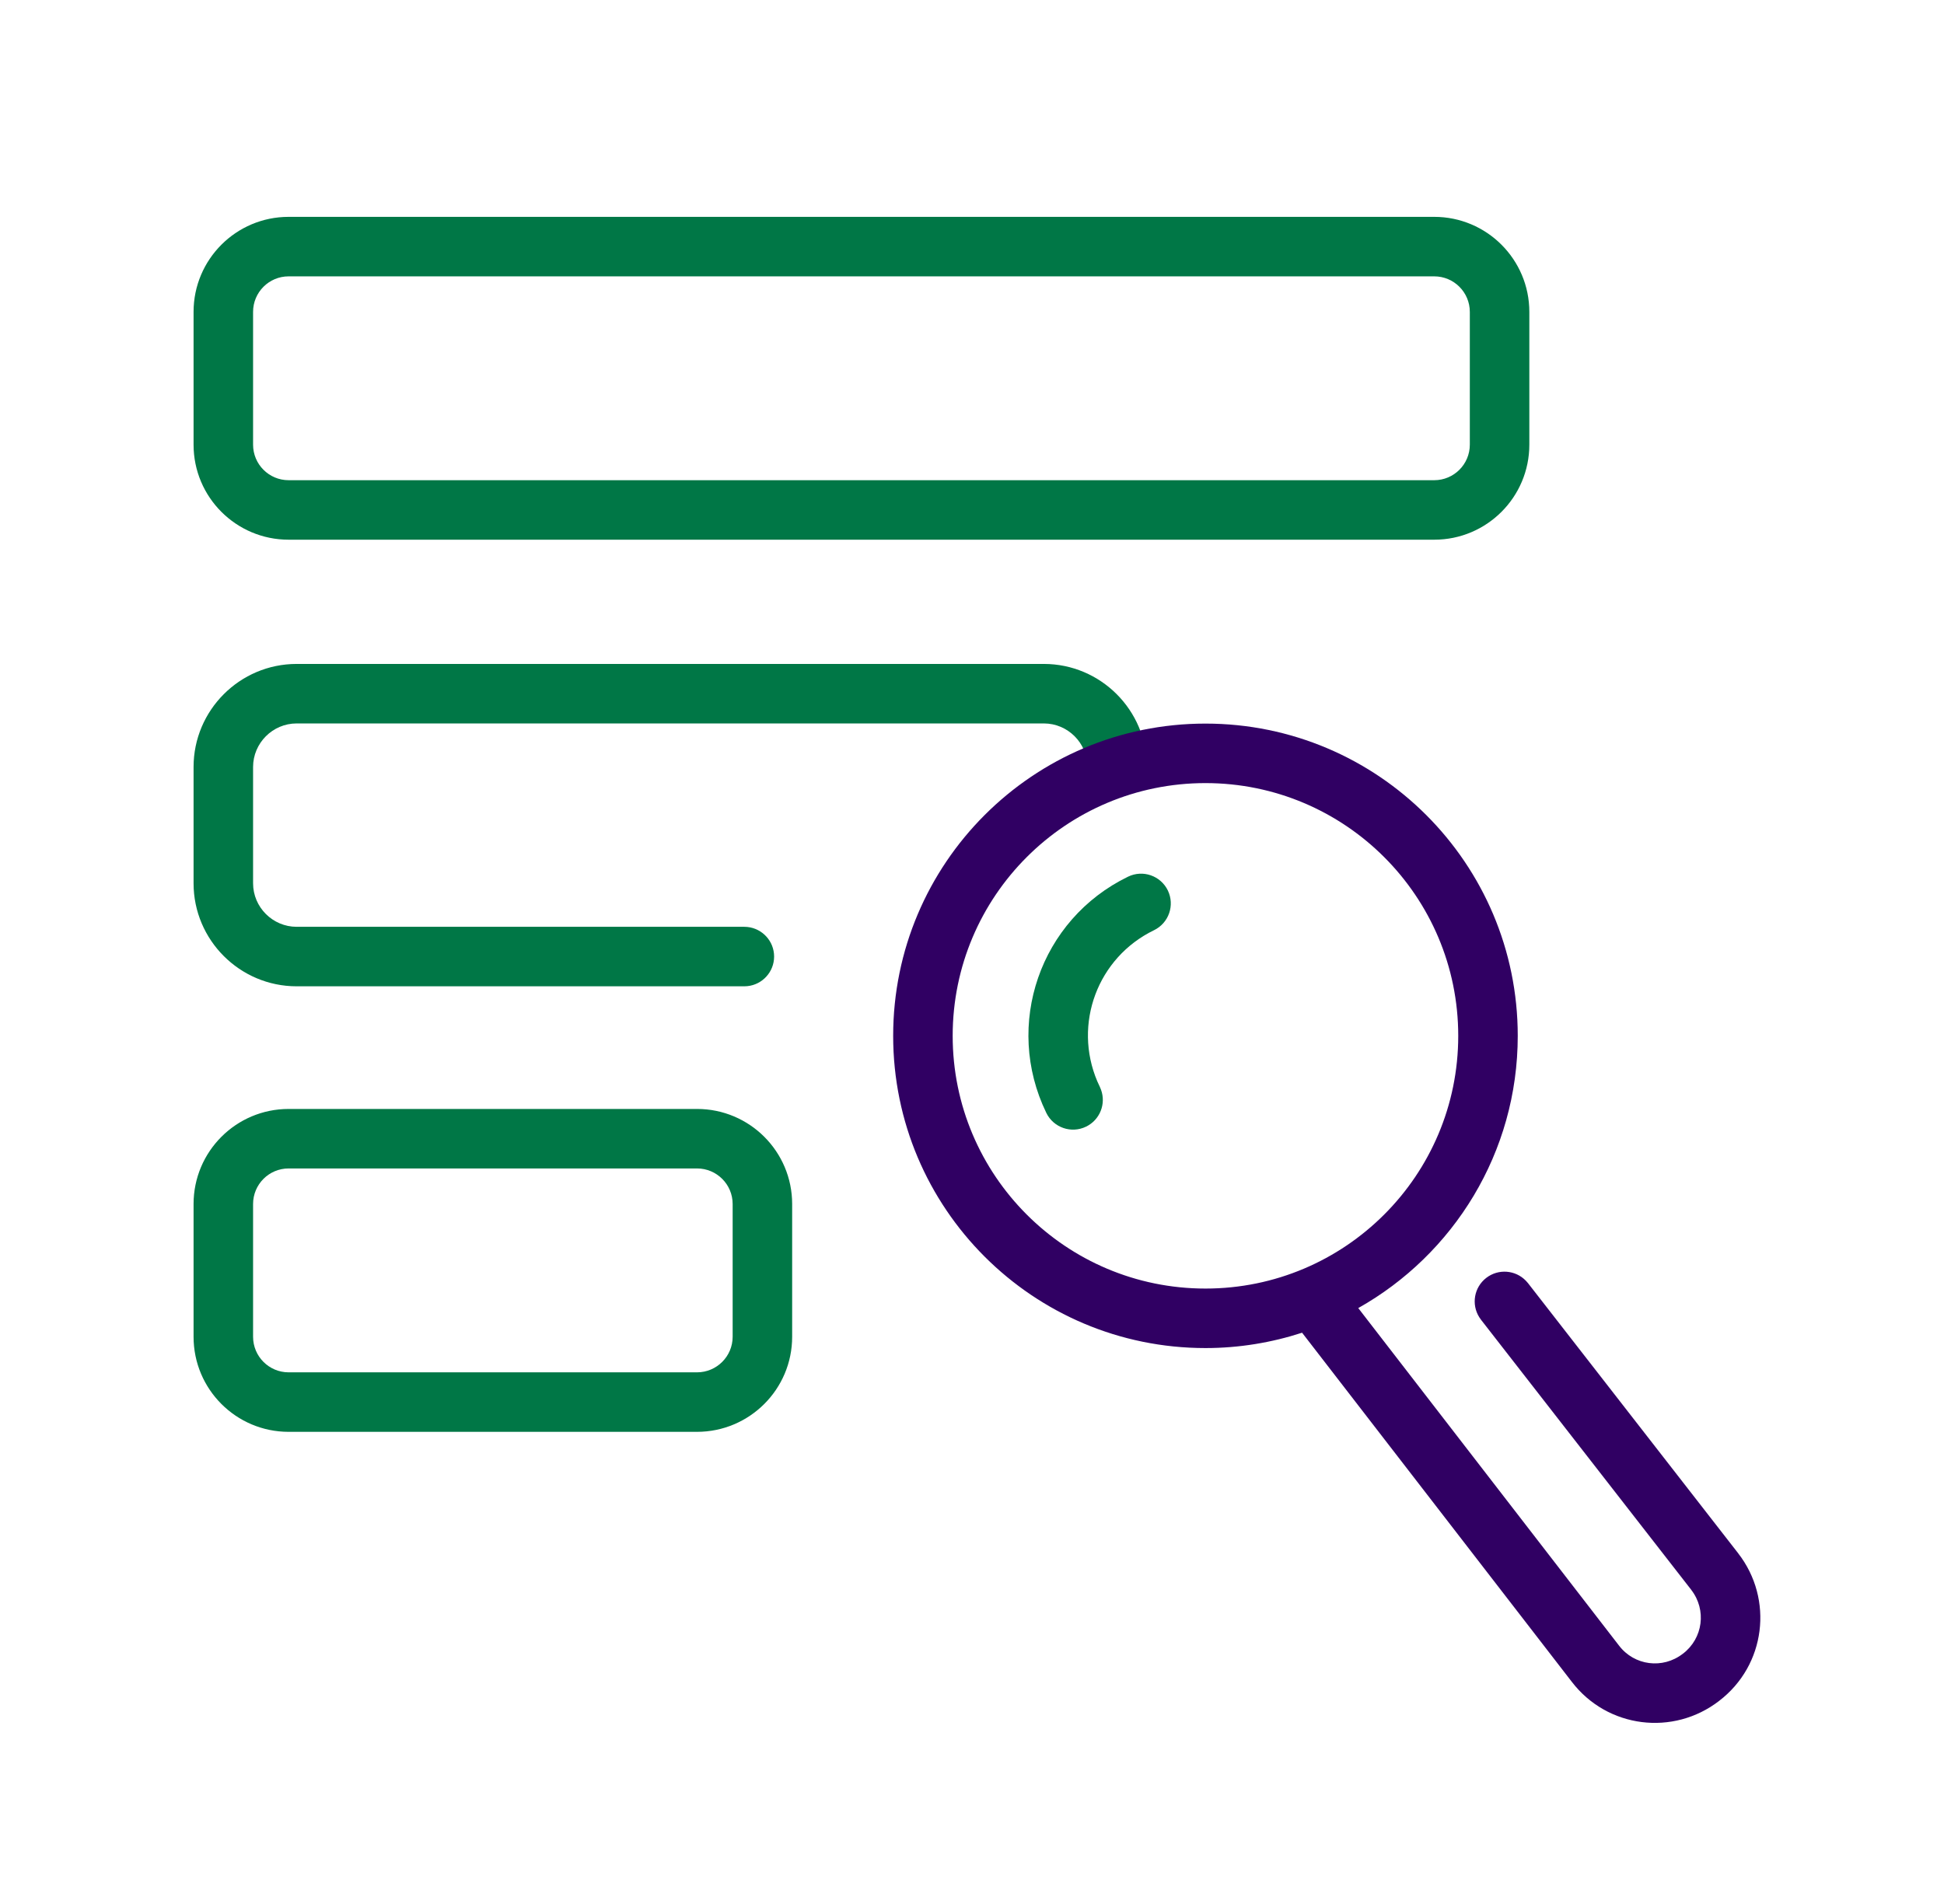 <svg width="49" height="48" viewBox="0 0 49 48" fill="none" xmlns="http://www.w3.org/2000/svg">
<g clip-path="url(#clip0_5777_39977)">
<path d="M17.57 27.957C18.893 27.957 19.967 29.03 19.967 30.354V33.7C19.967 35.023 18.893 36.096 17.57 36.097H7.275C5.952 36.097 4.879 35.024 4.879 33.7V30.354C4.879 29.03 5.952 27.957 7.275 27.957H17.57ZM7.275 29.457C6.78 29.457 6.379 29.858 6.379 30.354V33.7C6.379 34.195 6.78 34.597 7.275 34.597H17.57C18.065 34.596 18.467 34.195 18.467 33.7V30.354C18.467 29.859 18.065 29.457 17.57 29.457H7.275ZM28.434 22.101C28.806 21.92 29.255 22.076 29.436 22.448C29.616 22.821 29.461 23.269 29.089 23.45C27.661 24.143 27.045 25.817 27.659 27.262L27.723 27.401L27.752 27.472C27.883 27.829 27.724 28.234 27.375 28.403C27.002 28.584 26.554 28.428 26.373 28.056C25.296 25.836 26.213 23.179 28.434 22.101ZM26.311 16.738C27.743 16.738 28.909 17.904 28.909 19.336C28.909 19.75 28.573 20.086 28.159 20.086C27.745 20.086 27.409 19.75 27.409 19.336C27.409 18.733 26.915 18.238 26.311 18.238H7.477C6.873 18.238 6.379 18.733 6.379 19.336V22.268C6.379 22.871 6.873 23.365 7.477 23.365H18.762L18.838 23.369C19.216 23.408 19.512 23.727 19.512 24.115C19.512 24.503 19.216 24.823 18.838 24.861L18.762 24.865H7.477C6.045 24.865 4.879 23.699 4.879 22.268V19.336C4.879 17.904 6.045 16.738 7.477 16.738H26.311ZM36.151 5.467C37.474 5.467 38.548 6.54 38.548 7.863V11.21C38.548 12.533 37.475 13.606 36.151 13.606H7.275C5.952 13.606 4.879 12.534 4.879 11.21V7.863C4.879 6.54 5.952 5.467 7.275 5.467H36.151ZM7.275 6.967C6.78 6.967 6.379 7.368 6.379 7.863V11.21C6.379 11.705 6.78 12.106 7.275 12.106H36.151C36.646 12.106 37.048 11.705 37.048 11.21V7.863C37.048 7.368 36.646 6.967 36.151 6.967H7.275Z" fill="#007746"/>
<path d="M30.385 18.242C34.732 18.243 38.256 21.767 38.256 26.114C38.256 29.061 36.634 31.628 34.236 32.977L40.804 41.48L40.807 41.484C41.194 41.993 41.911 42.083 42.415 41.693L42.42 41.69C42.928 41.302 43.019 40.586 42.63 40.082V40.081L37.329 33.27L37.285 33.206C37.083 32.884 37.154 32.455 37.461 32.217C37.767 31.979 38.2 32.015 38.463 32.29L38.514 32.348L43.815 39.162L43.815 39.163C44.709 40.318 44.507 41.981 43.333 42.879C42.178 43.773 40.515 43.571 39.617 42.397L32.82 33.598C32.053 33.847 31.235 33.985 30.385 33.985C26.037 33.985 22.513 30.462 22.513 26.114C22.513 21.767 26.037 18.242 30.385 18.242ZM30.385 19.742C26.866 19.742 24.013 22.595 24.013 26.114C24.013 29.633 26.866 32.485 30.385 32.485C33.903 32.485 36.756 29.633 36.756 26.114C36.756 22.595 33.904 19.743 30.385 19.742Z" fill="#300063"/>
</g>
<defs>
<clipPath id="clip0_5777_39977">
<rect width="40" height="38.474" fill="white" transform="translate(4.625 5.213)"/>
</clipPath>
</defs>
</svg>
